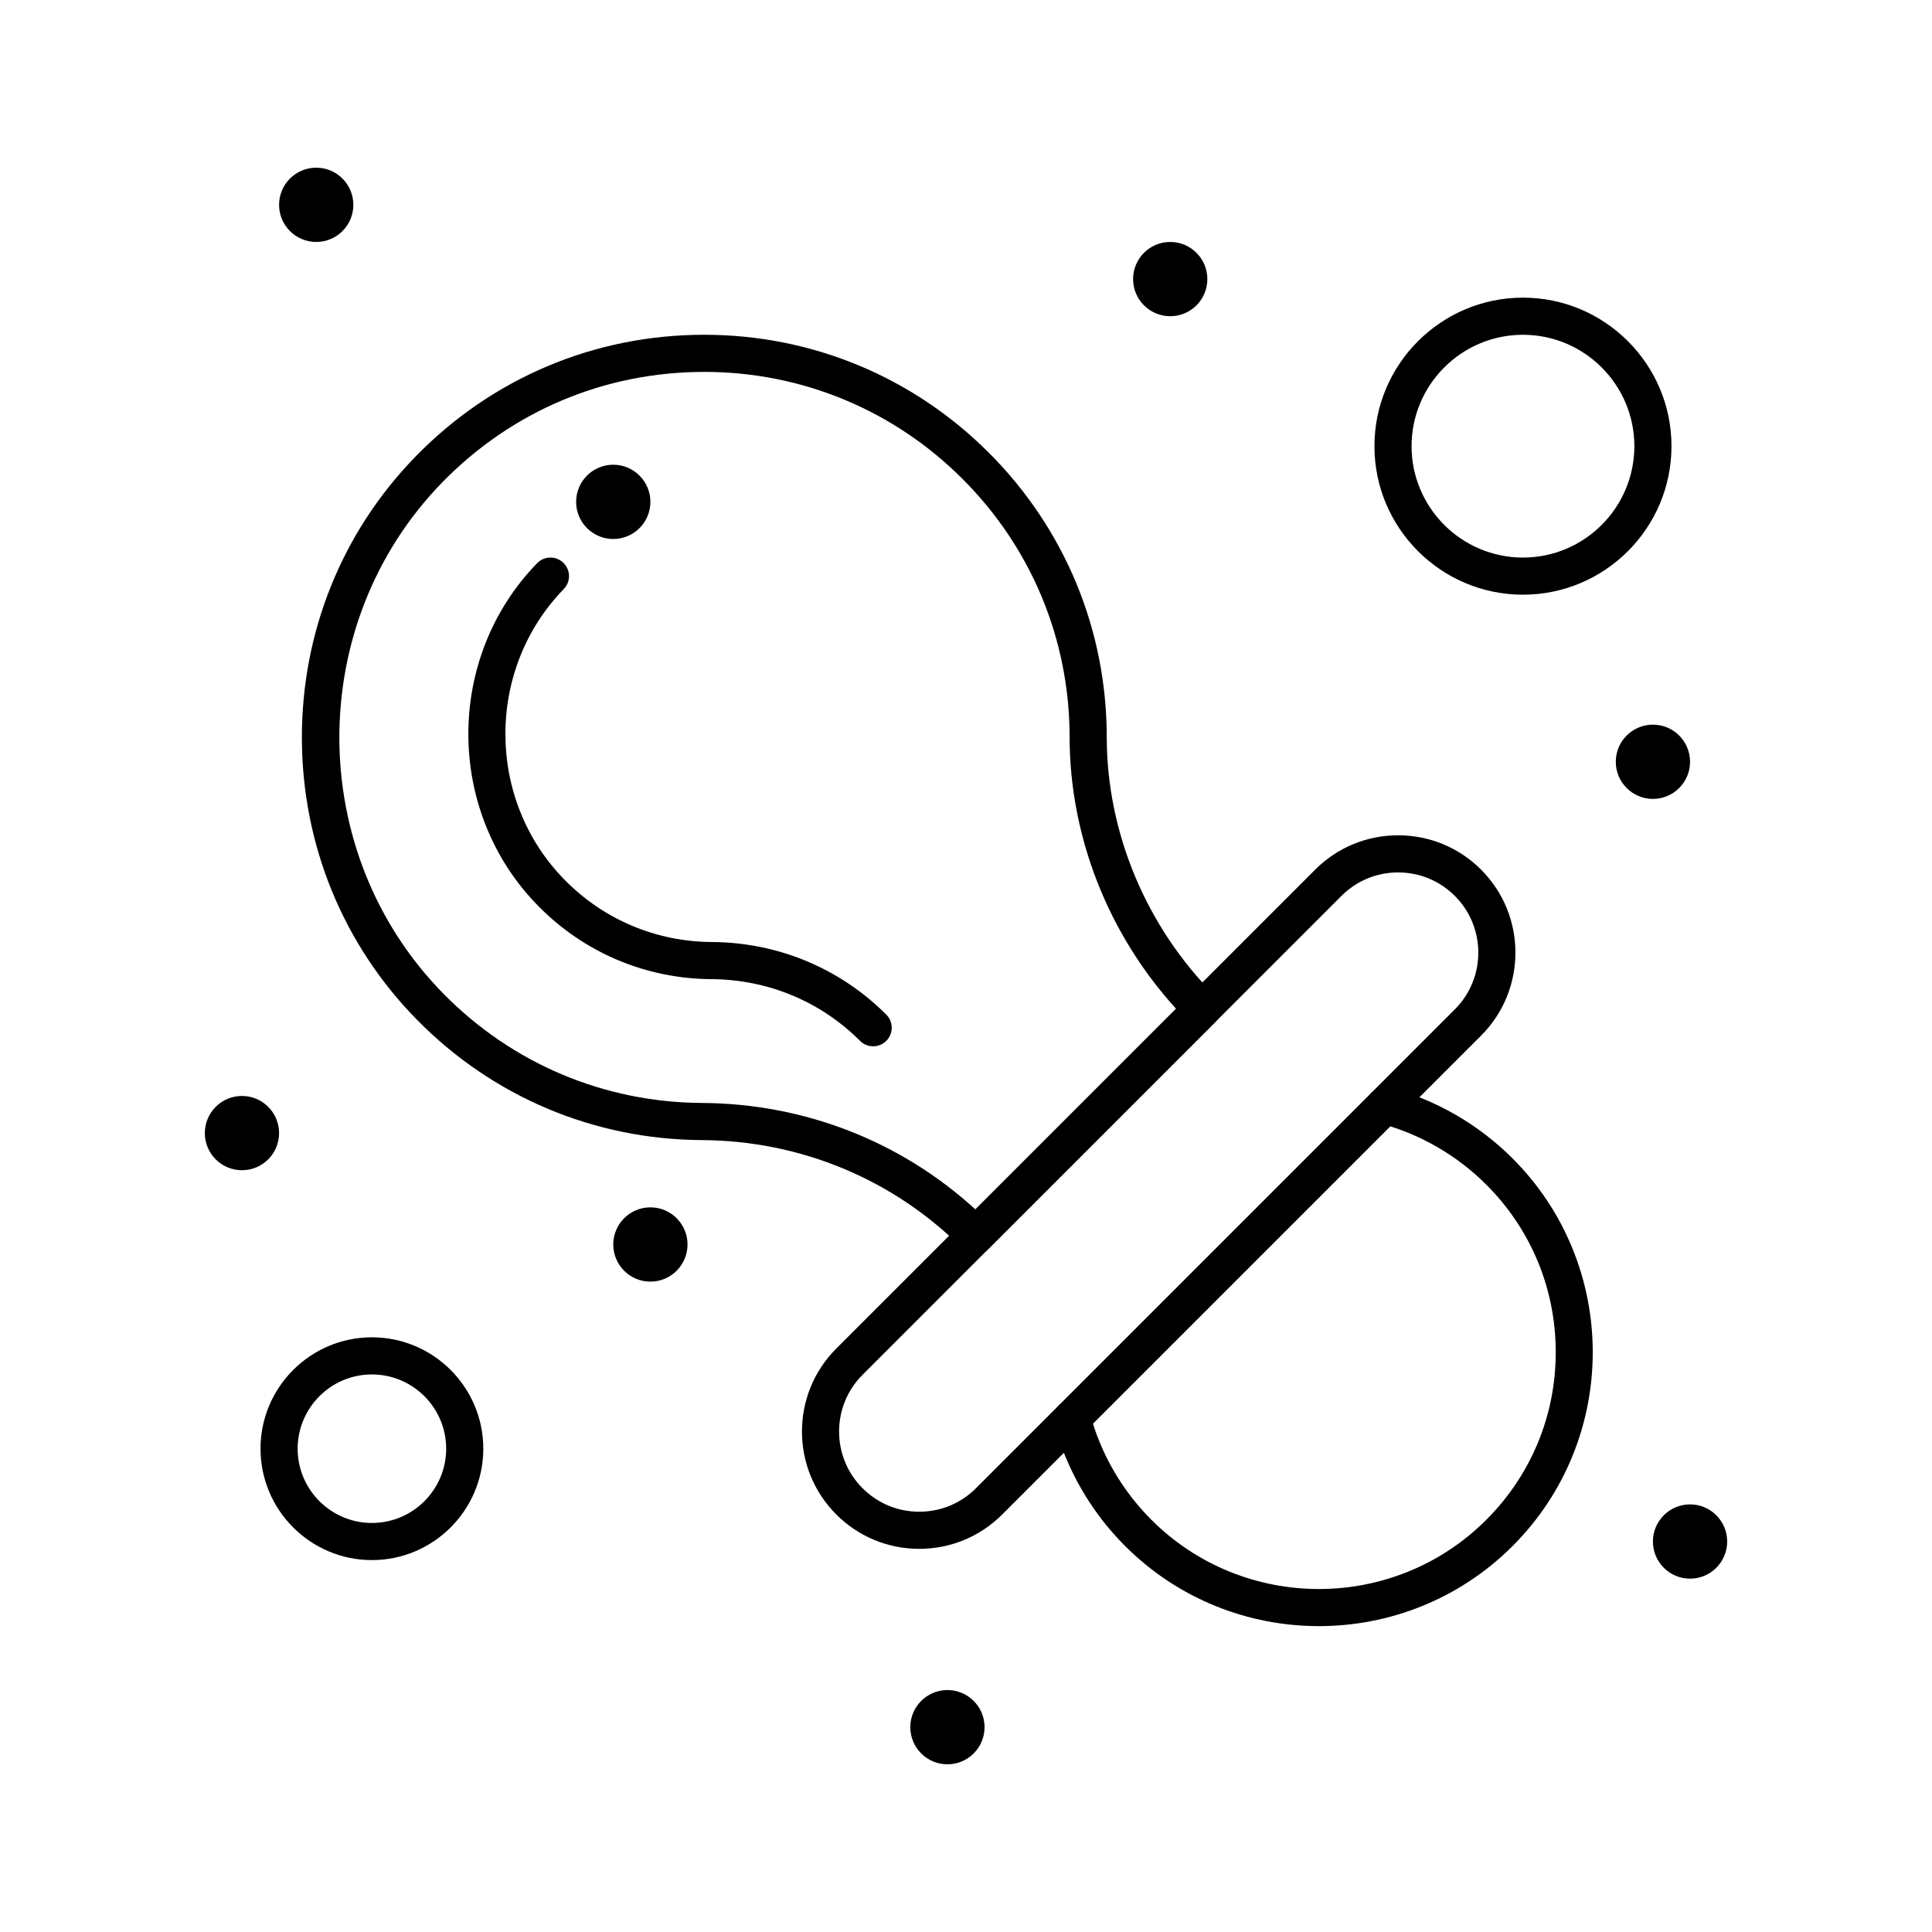 <?xml version="1.0" encoding="UTF-8"?>
<!-- Uploaded to: ICON Repo, www.svgrepo.com, Generator: ICON Repo Mixer Tools -->
<svg fill="#000000" width="800px" height="800px" version="1.1" viewBox="144 144 512 512" xmlns="http://www.w3.org/2000/svg">
 <g>
  <path d="m402.57 476.31c-1.258 0-2.519-0.48-3.481-1.441l-0.004-0.004c-18.375-18.375-42.926-28.578-69.133-28.73-28.609-0.168-55.414-11.5-75.48-31.918-19.566-19.906-30.387-46.363-30.469-74.492-0.082-28.133 10.59-54.648 30.047-74.66 20.285-20.859 47.465-32.348 76.543-32.348 28.504 0 55.305 11.102 75.457 31.258 20.137 20.137 31.234 46.914 31.25 75.391 0.016 25.328 10.484 50.32 28.73 68.566 1.922 1.922 1.922 5.035 0 6.957l-59.98 59.98c-0.961 0.961-2.219 1.441-3.481 1.441zm-71.977-233.75c-26.395 0-51.07 10.43-69.484 29.371-36.383 37.426-36.211 98.164 0.383 135.39 18.215 18.531 42.551 28.82 68.523 28.973 27.156 0.16 52.707 10.141 72.48 28.215l53.18-53.18c-17.973-19.703-28.199-45.656-28.215-71.961-0.016-25.852-10.09-50.16-28.371-68.438-18.297-18.301-42.621-28.375-68.496-28.375z"/>
  <path d="m375.4 421.28c-1.258 0-2.519-0.48-3.481-1.441-10.461-10.461-24.441-16.27-39.367-16.355-17.418-0.102-33.738-7.004-45.953-19.43-24.543-24.969-24.656-65.703-0.254-90.805 1.895-1.949 5.008-1.992 6.957-0.098 1.949 1.895 1.992 5.008 0.098 6.957-20.703 21.297-20.605 55.859 0.219 77.047 10.367 10.547 24.215 16.398 38.992 16.488 17.531 0.102 33.961 6.934 46.266 19.238 1.922 1.922 1.922 5.035 0 6.957-0.961 0.961-2.219 1.441-3.477 1.441z"/>
  <path d="m493.51 574.94c-18.594 0-37.191-7.078-51.352-21.234-9.023-9.023-15.527-20.281-18.805-32.551-0.699-2.625 0.859-5.32 3.484-6.023s5.32 0.859 6.023 3.484c2.832 10.602 8.453 20.328 16.254 28.133 24.477 24.477 64.305 24.477 88.785 0 11.855-11.859 18.387-27.621 18.387-44.391s-6.531-32.535-18.387-44.391c-7.805-7.805-17.531-13.422-28.133-16.254-2.625-0.703-4.184-3.398-3.484-6.023 0.703-2.625 3.398-4.184 6.023-3.484 12.27 3.277 23.527 9.777 32.551 18.805 28.316 28.312 28.316 74.387 0 102.7-14.152 14.152-32.75 21.23-51.348 21.23z"/>
  <path d="m387.61 554.46c-8.305 0-16.113-3.234-21.988-9.109-12.125-12.125-12.125-31.852 0-43.973l126.91-126.91c5.871-5.871 13.68-9.105 21.988-9.105 8.305 0 16.113 3.234 21.988 9.105 12.125 12.125 12.125 31.852 0 43.973l-126.91 126.91c-5.875 5.875-13.684 9.109-21.988 9.109zm126.91-179.26c-5.676 0-11.016 2.211-15.027 6.227l-126.91 126.91c-8.289 8.289-8.289 21.77 0 30.059 4.016 4.016 9.352 6.227 15.027 6.227s11.016-2.211 15.031-6.227l126.91-126.91c8.289-8.289 8.289-21.77 0-30.059-4.016-4.012-9.355-6.223-15.031-6.223z"/>
  <path d="m237.64 198.28c0 5.434-4.402 9.84-9.84 9.84-5.434 0-9.84-4.406-9.84-9.84s4.406-9.84 9.84-9.84c5.438 0 9.84 4.406 9.84 9.84"/>
  <path d="m463.96 217.96c0 5.434-4.402 9.84-9.84 9.84-5.434 0-9.84-4.406-9.84-9.84 0-5.434 4.406-9.84 9.84-9.84 5.438 0 9.84 4.406 9.84 9.84"/>
  <path d="m591.88 345.88c0 5.434-4.406 9.84-9.84 9.84-5.434 0-9.84-4.406-9.84-9.84s4.406-9.84 9.84-9.84c5.434 0 9.84 4.406 9.84 9.84"/>
  <path d="m601.72 552.52c0 5.434-4.406 9.84-9.84 9.84s-9.84-4.406-9.84-9.84c0-5.434 4.406-9.84 9.84-9.84s9.84 4.406 9.84 9.84"/>
  <path d="m404.92 601.72c0 5.434-4.406 9.84-9.84 9.84s-9.84-4.406-9.84-9.84 4.406-9.84 9.84-9.84 9.84 4.406 9.84 9.84"/>
  <path d="m326.2 473.8c0 5.438-4.406 9.844-9.84 9.844-5.438 0-9.84-4.406-9.84-9.844 0-5.434 4.402-9.84 9.84-9.84 5.434 0 9.84 4.406 9.84 9.84"/>
  <path d="m217.96 444.28c0 5.438-4.406 9.84-9.84 9.84-5.434 0-9.84-4.402-9.84-9.84 0-5.434 4.406-9.84 9.84-9.84 5.434 0 9.84 4.406 9.84 9.84"/>
  <path d="m316.36 277c0 5.434-4.406 9.84-9.84 9.84-5.438 0-9.84-4.406-9.84-9.84 0-5.438 4.402-9.844 9.84-9.844 5.434 0 9.84 4.406 9.84 9.844"/>
  <path d="m242.56 557.44c-16.277 0-29.52-13.242-29.52-29.52 0-16.277 13.242-29.52 29.52-29.52s29.52 13.242 29.52 29.52c0 16.277-13.242 29.52-29.52 29.52zm0-49.199c-10.852 0-19.68 8.828-19.68 19.68 0 10.852 8.828 19.68 19.68 19.68 10.852 0 19.68-8.828 19.68-19.68 0-10.852-8.828-19.68-19.68-19.68z"/>
  <path d="m547.6 301.6c-21.703 0-39.359-17.656-39.359-39.359s17.656-39.359 39.359-39.359 39.359 17.656 39.359 39.359c0.004 21.703-17.656 39.359-39.359 39.359zm0-68.879c-16.277 0-29.52 13.242-29.52 29.52 0 16.277 13.242 29.52 29.52 29.52s29.52-13.242 29.52-29.52c0-16.277-13.242-29.52-29.52-29.52z"/>
 </g>
</svg>